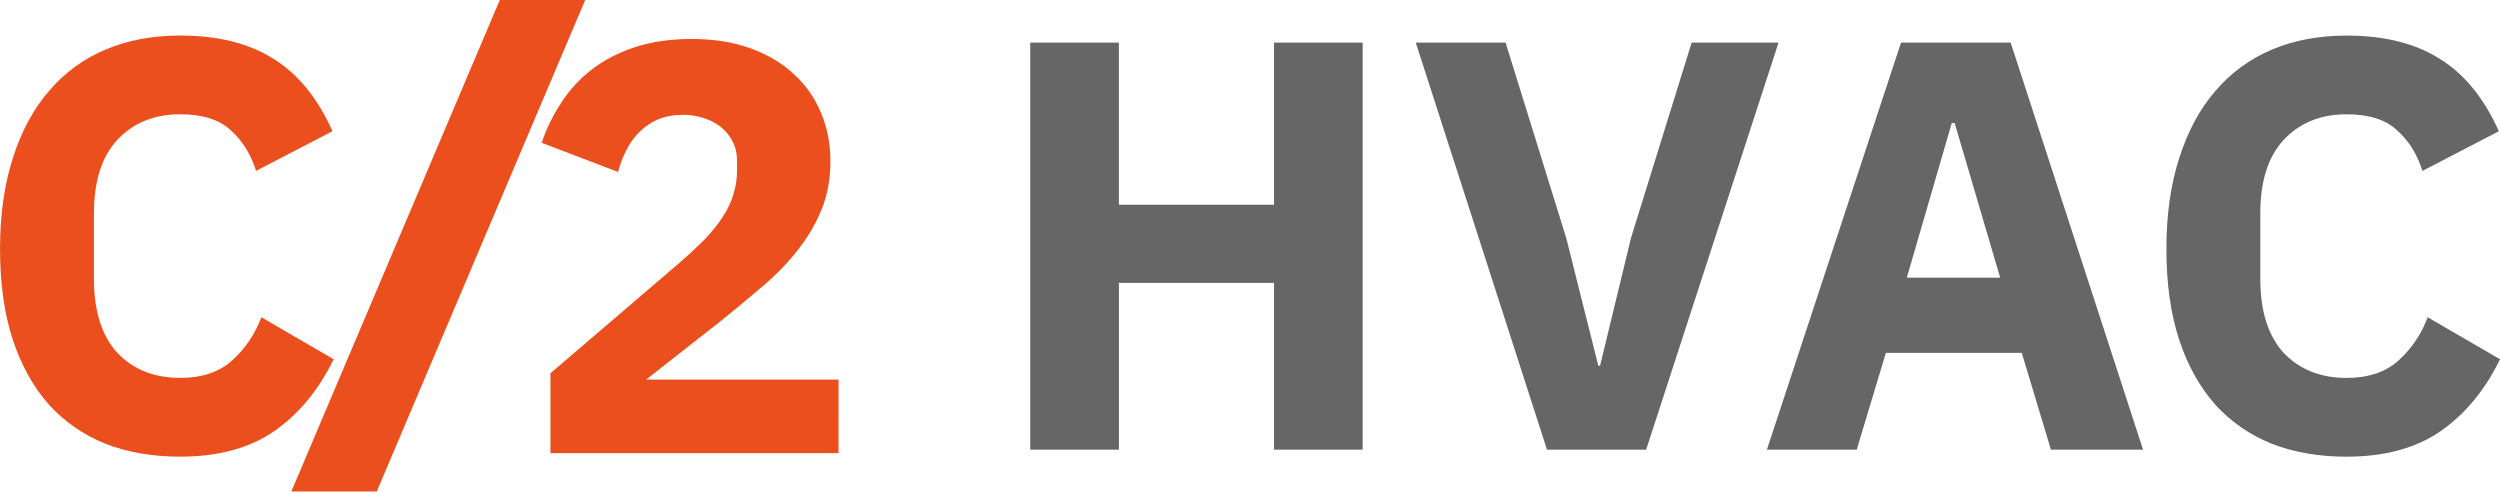 <?xml version="1.0" encoding="UTF-8" standalone="no"?>
<!-- Created with Inkscape (http://www.inkscape.org/) -->

<svg
   width="90.729mm"
   height="17.864mm"
   viewBox="0 0 90.729 17.864"
   version="1.1"
   data-id="svg1"
   inkscape:version="1.3.2 (091e20ef0f, 2023-11-25, custom)"
   sodipodi:docname="c2logo.svg"
   inkscape:export-filename="c2logo.png"
   inkscape:export-xdpi="286.67212"
   inkscape:export-ydpi="286.67212"
   xmlns:inkscape="http://www.inkscape.org/namespaces/inkscape"
   xmlns:sodipodi="http://sodipodi.sourceforge.net/DTD/sodipodi-0.dtd"
   xmlns="http://www.w3.org/2000/svg"
   xmlns:svg="http://www.w3.org/2000/svg">
  <sodipodi:namedview
     id="namedview1"
     pagecolor="#ffffff"
     bordercolor="#000000"
     borderopacity="0.25"
     inkscape:showpageshadow="2"
     inkscape:pageopacity="0.0"
     inkscape:pagecheckerboard="true"
     inkscape:deskcolor="#d1d1d1"
     inkscape:document-units="mm"
     inkscape:zoom="1.0823864"
     inkscape:cx="-95.160102"
     inkscape:cy="270.69815"
     inkscape:window-width="1499"
     inkscape:window-height="1216"
     inkscape:window-x="26"
     inkscape:window-y="23"
     inkscape:window-maximized="0"
     inkscape:current-layer="layer1" />
  <defs
     id="defs1" />
  <g
     inkscape:label="Layer 1"
     inkscape:groupmode="layer"
     id="layer1"
     transform="translate(-65.069,-38.331)">
    <path
       style="font-weight:bold;font-size:21.167px;font-family:'IBM Plex Sans';-inkscape-font-specification:'IBM Plex Sans Bold';fill:#666666;stroke-width:0.265"
       d="m 111.306,48.597 h -5.63 v 6.054 H 102.458 V 39.876 h 3.217 v 5.884 h 5.63 v -5.884 h 3.217 v 14.774 h -3.217 z m 9.906,6.054 -4.763,-14.774 h 3.26 l 2.201,7.091 1.164,4.636 h 0.064 l 1.122,-4.636 2.201,-7.091 h 3.154 l -4.805,14.774 z m 18.288,0 -1.058,-3.514 h -4.932 l -1.058,3.514 h -3.26 l 4.868,-14.774 h 3.979 l 4.805,14.774 z m -3.493,-11.853 h -0.106 l -1.63,5.609 h 3.387 z m 14.224,12.107 q -1.503,0 -2.709,-0.466 -1.207,-0.487 -2.053,-1.418 -0.847,-0.953 -1.312,-2.35 -0.466,-1.418 -0.466,-3.302 0,-1.863 0.466,-3.302 0.466,-1.461 1.312,-2.434 0.847,-0.995 2.053,-1.503 1.206,-0.508 2.709,-0.508 2.053,0 3.387,0.847 1.333,0.826 2.138,2.625 l -2.773,1.439 q -0.296,-0.931 -0.931,-1.482 -0.614,-0.572 -1.82,-0.572 -1.418,0 -2.286,0.931 -0.847,0.91 -0.847,2.667 v 2.371 q 0,1.757 0.847,2.688 0.868,0.91 2.286,0.91 1.185,0 1.884,-0.635 0.72,-0.656 1.058,-1.566 l 2.625,1.524 q -0.826,1.693 -2.18,2.625 -1.334,0.91 -3.387,0.91 z"
       id="text1"
       aria-label="HVAC" />
    <path
       d="m 71.61,54.904 q -1.503,0 -2.709,-0.466 -1.207,-0.487 -2.053,-1.418 -0.847,-0.953 -1.312,-2.35 -0.466,-1.418 -0.466,-3.302 0,-1.863 0.466,-3.302 0.466,-1.461 1.312,-2.434 0.847,-0.995 2.053,-1.503 1.207,-0.508 2.709,-0.508 2.053,0 3.387,0.847 1.334,0.826 2.138,2.625 l -2.773,1.439 q -0.296,-0.931 -0.931,-1.482 -0.614,-0.572 -1.82,-0.572 -1.418,0 -2.286,0.931 -0.847,0.91 -0.847,2.667 v 2.371 q 0,1.757 0.847,2.688 0.868,0.91 2.286,0.91 1.185,0 1.884,-0.635 0.72,-0.656 1.058,-1.566 l 2.625,1.524 q -0.826,1.693 -2.18,2.625 -1.334,0.91 -3.387,0.91 z"
       id="text2"
       style="font-weight:bold;font-size:21.167px;font-family:'IBM Plex Sans';-inkscape-font-specification:'IBM Plex Sans Bold';fill:#eb4f1e;stroke-width:0.265"
       aria-label="C&#10;" />
    <path
       d="m 95.501,54.777 h -10.456 v -2.9 l 4.551,-3.895 q 0.614,-0.529 1.037,-0.953 0.423,-0.445 0.677,-0.847 0.275,-0.423 0.381,-0.826 0.127,-0.402 0.127,-0.868 v -0.296 q 0,-0.423 -0.169,-0.741 -0.169,-0.318 -0.445,-0.529 -0.275,-0.212 -0.635,-0.318 -0.339,-0.106 -0.699,-0.106 -0.529,0 -0.931,0.169 -0.381,0.169 -0.677,0.466 -0.275,0.275 -0.466,0.656 -0.191,0.36 -0.296,0.783 l -2.773,-1.058 q 0.254,-0.762 0.699,-1.439 0.445,-0.699 1.101,-1.207 0.677,-0.529 1.588,-0.826 0.91,-0.296 2.053,-0.296 1.207,0 2.138,0.339 0.931,0.339 1.566,0.931 0.656,0.593 0.995,1.418 0.339,0.804 0.339,1.757 0,0.953 -0.318,1.736 -0.318,0.783 -0.868,1.482 -0.529,0.677 -1.249,1.291 -0.72,0.614 -1.503,1.249 l -2.752,2.159 h 6.985 z"
       id="text4"
       style="font-weight:bold;font-size:21.167px;font-family:'IBM Plex Sans';-inkscape-font-specification:'IBM Plex Sans Bold';fill:#eb4f1e;stroke-width:0.265"
       aria-label="2" />
    <path
       d="m 67.178,63.251 6.725,-20.107 h 2.753 L 69.931,63.251 Z"
       id="text5"
       style="font-weight:bold;font-size:22.567px;font-family:'IBM Plex Sans';-inkscape-font-specification:'IBM Plex Sans Bold';fill:#eb4f1e;stroke-width:0.235"
       transform="scale(1.126,0.888)"
       aria-label="/" />
  </g>
</svg>
